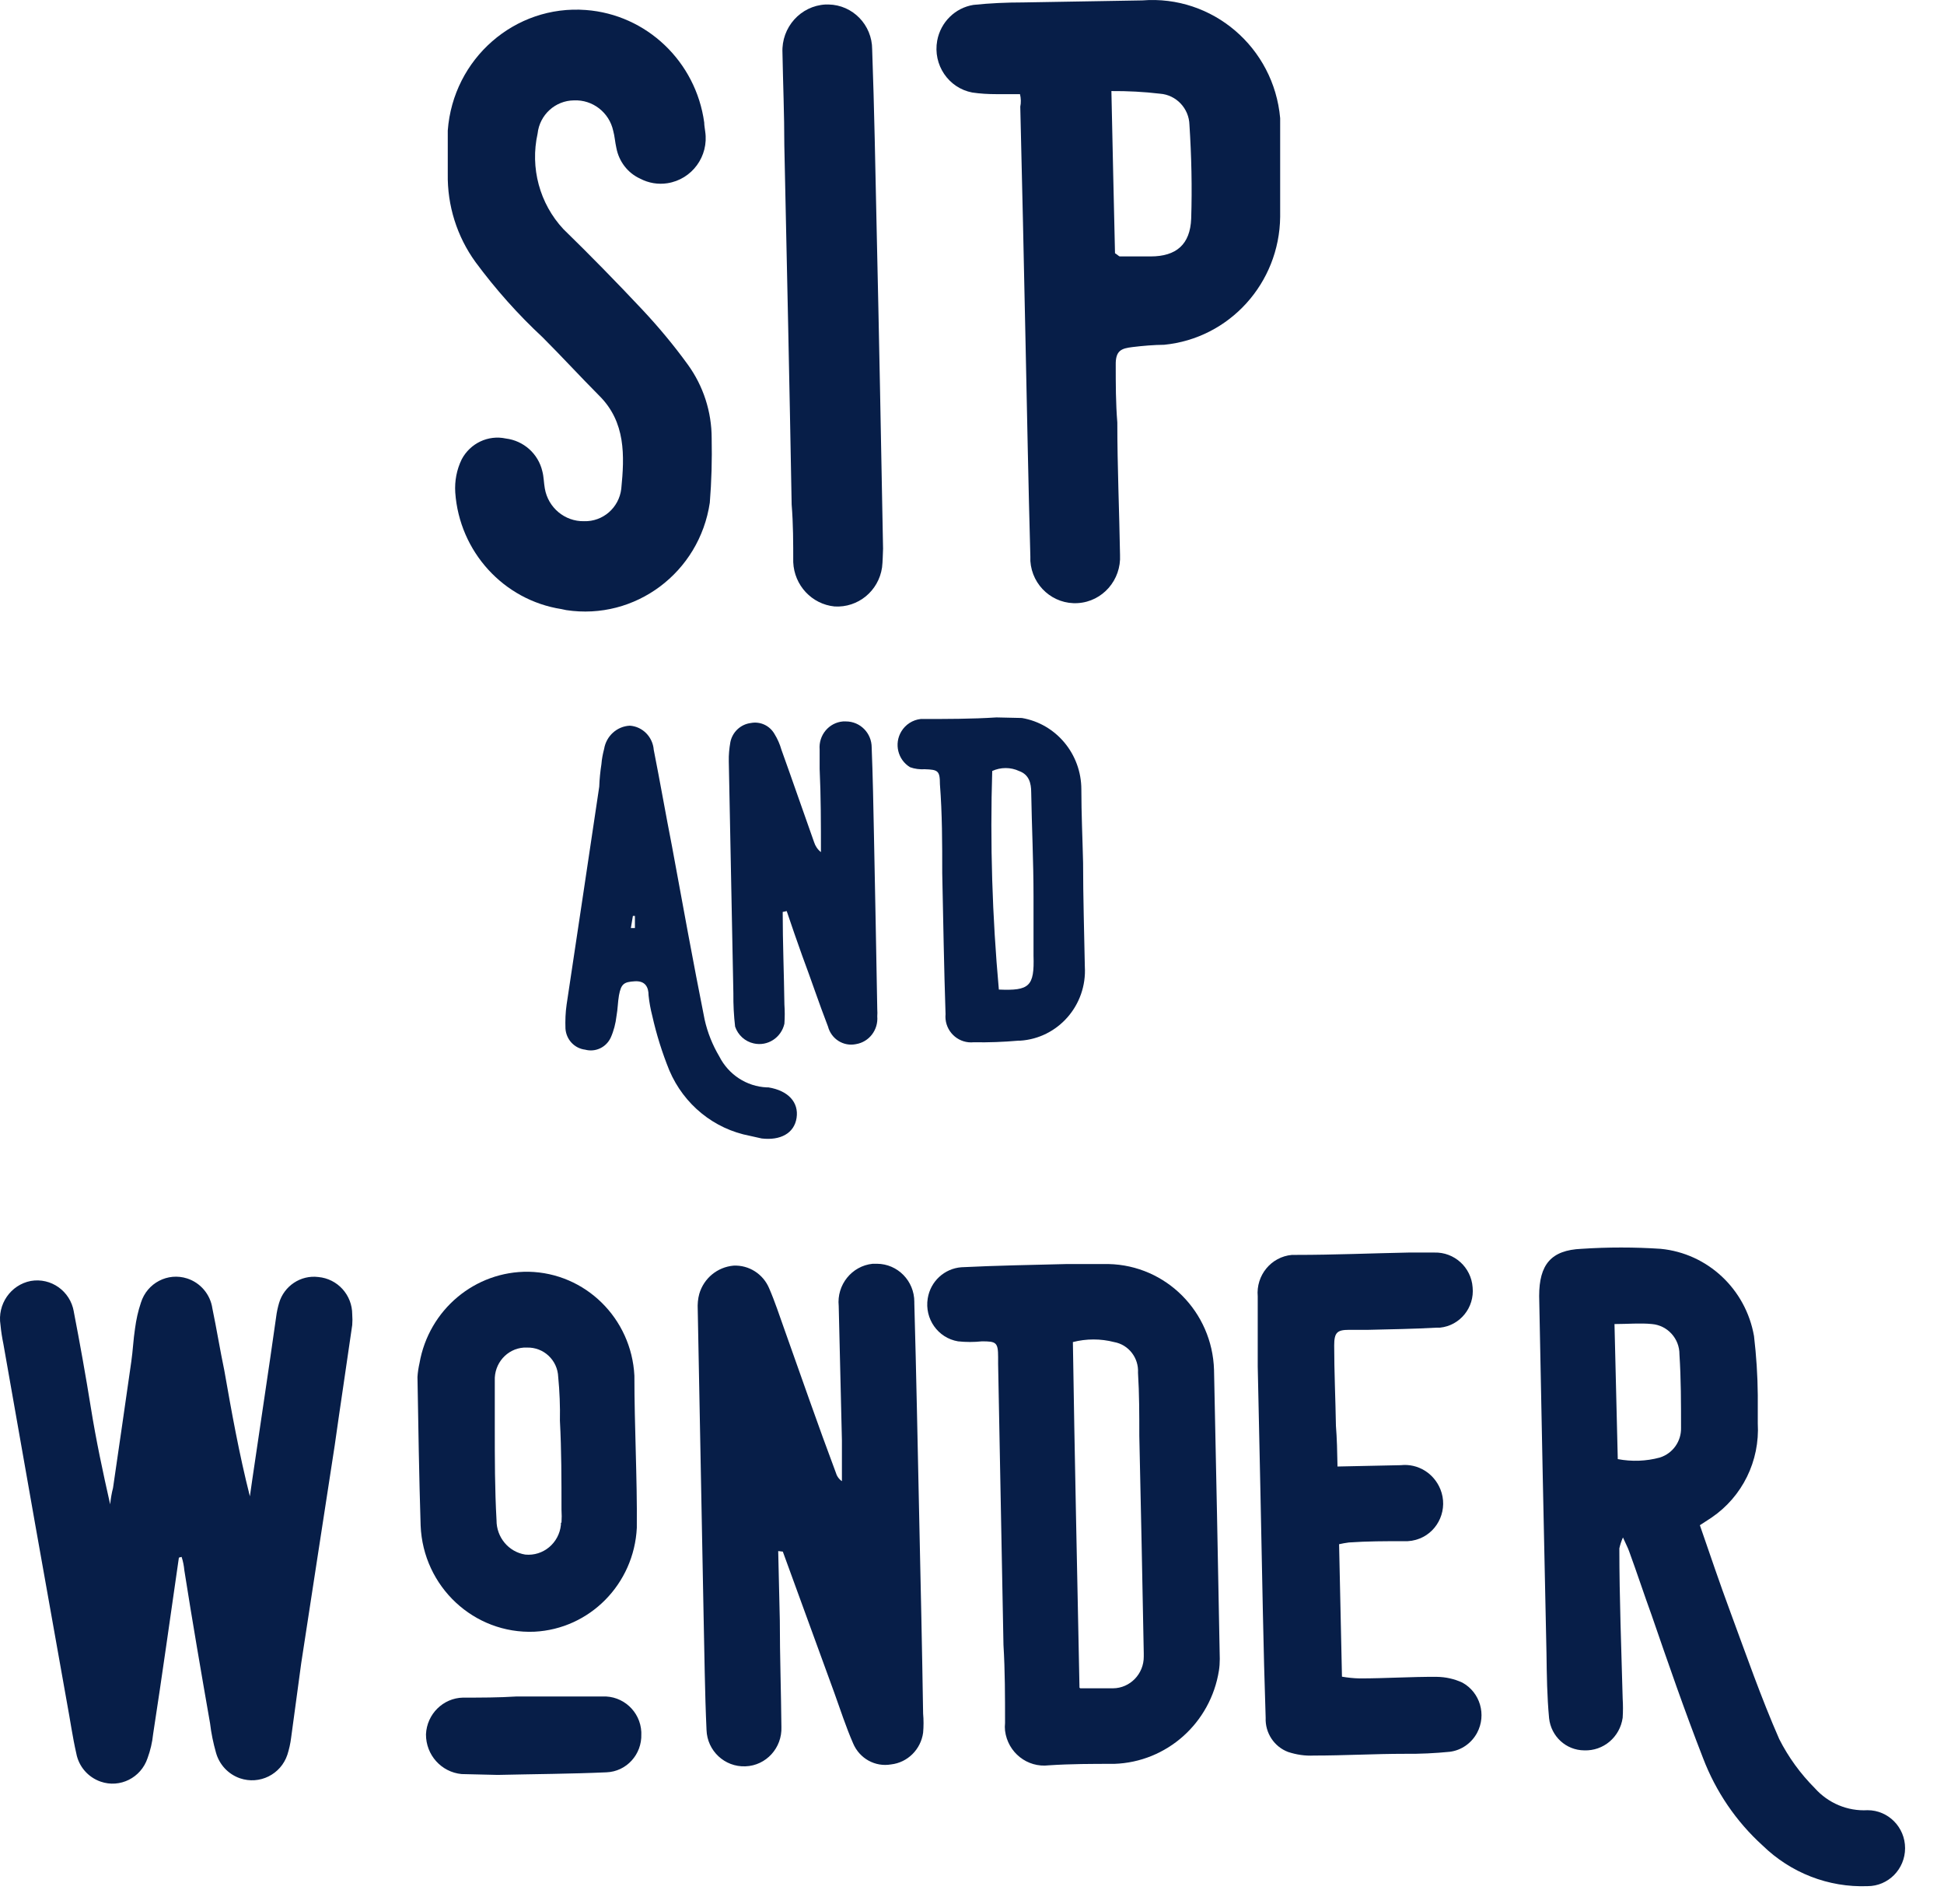 <?xml version="1.0" encoding="utf-8"?>
<svg xmlns="http://www.w3.org/2000/svg" fill="none" height="100%" overflow="visible" preserveAspectRatio="none" style="display: block;" viewBox="0 0 48 47" width="100%">
<g id="Group">
<path d="M4.417 38.451C4.207 39.899 4.005 41.358 3.781 42.806C3.76 43.011 3.714 43.208 3.643 43.402C3.48 43.887 2.962 44.146 2.486 43.981C2.174 43.873 1.943 43.607 1.883 43.28C1.79 42.874 1.734 42.461 1.656 42.048C1.127 39.091 0.602 36.134 0.083 33.173C0.051 33.019 0.027 32.864 0.012 32.706C-0.069 32.199 0.261 31.718 0.761 31.621C1.262 31.535 1.734 31.872 1.822 32.375V32.379C1.975 33.169 2.117 33.964 2.245 34.758C2.372 35.552 2.539 36.335 2.72 37.136C2.734 36.999 2.756 36.863 2.791 36.73C2.944 35.688 3.093 34.65 3.242 33.611C3.281 33.346 3.292 33.069 3.334 32.796C3.363 32.577 3.409 32.365 3.48 32.156C3.632 31.671 4.143 31.405 4.622 31.56C4.953 31.668 5.194 31.955 5.244 32.3C5.35 32.81 5.432 33.32 5.538 33.827C5.719 34.858 5.904 35.889 6.17 36.938L6.23 36.518C6.425 35.181 6.631 33.841 6.819 32.505C6.833 32.39 6.858 32.278 6.89 32.167C7.014 31.743 7.426 31.47 7.859 31.524C8.335 31.567 8.697 31.966 8.697 32.447C8.704 32.533 8.704 32.623 8.697 32.709C8.555 33.705 8.402 34.7 8.264 35.684C7.99 37.47 7.71 39.27 7.437 41.06C7.348 41.703 7.274 42.285 7.188 42.899C7.171 43.039 7.139 43.179 7.096 43.316C6.933 43.805 6.408 44.063 5.925 43.898C5.634 43.797 5.414 43.56 5.332 43.262C5.265 43.025 5.215 42.784 5.187 42.543C4.963 41.261 4.75 40.025 4.552 38.767C4.541 38.652 4.52 38.541 4.484 38.433L4.417 38.451Z" fill="#071E48" id="Vector"/>
<path d="M25.185 2.324H24.596C24.401 2.324 24.202 2.313 24.007 2.284C23.418 2.173 23.031 1.598 23.141 1.002C23.226 0.545 23.585 0.193 24.035 0.121C24.443 0.078 24.855 0.06 25.267 0.06L28.205 0.01C29.934 -0.127 31.453 1.167 31.609 2.917C31.609 3.01 31.609 3.103 31.609 3.2V5.353C31.591 6.991 30.356 8.353 28.745 8.511C28.482 8.514 28.22 8.536 27.96 8.568C27.694 8.601 27.542 8.647 27.549 9.01C27.549 9.481 27.549 9.952 27.588 10.429C27.588 11.522 27.637 12.61 27.655 13.699C27.687 14.317 27.226 14.849 26.615 14.888C26.009 14.928 25.483 14.464 25.441 13.85C25.441 13.814 25.441 13.782 25.441 13.746C25.391 11.96 25.359 10.153 25.32 8.356C25.281 6.43 25.238 4.537 25.192 2.633C25.213 2.536 25.21 2.428 25.185 2.324ZM27.442 2.248C27.474 3.657 27.499 4.972 27.531 6.251C27.602 6.294 27.627 6.33 27.652 6.33H28.411C29.046 6.33 29.387 6.032 29.412 5.399C29.437 4.627 29.419 3.854 29.369 3.082C29.359 2.676 29.043 2.342 28.642 2.313C28.244 2.266 27.843 2.245 27.442 2.248Z" fill="#071E48" id="Vector_2"/>
<path d="M41.972 37.651C42.227 38.387 42.468 39.102 42.727 39.799C43.114 40.845 43.483 41.908 43.931 42.929C44.158 43.378 44.456 43.787 44.811 44.143C45.141 44.513 45.62 44.714 46.113 44.686C46.624 44.686 47.039 45.106 47.039 45.623C47.039 46.141 46.624 46.561 46.113 46.561C45.148 46.597 44.215 46.234 43.519 45.555C42.869 44.966 42.365 44.226 42.05 43.399C41.595 42.232 41.187 41.05 40.783 39.878C40.591 39.35 40.417 38.818 40.225 38.294C40.194 38.204 40.144 38.114 40.073 37.953C40.034 38.039 40.005 38.129 39.984 38.222C39.984 39.458 40.034 40.697 40.066 41.93C40.076 42.088 40.076 42.246 40.066 42.404C39.998 42.882 39.59 43.227 39.115 43.209C38.667 43.205 38.298 42.864 38.249 42.415C38.199 41.883 38.192 41.351 38.185 40.823C38.121 37.881 38.061 34.934 38.004 31.992C38.004 31.216 38.298 30.86 39.051 30.828C39.7 30.785 40.353 30.785 41.003 30.828C42.163 30.939 43.107 31.823 43.309 32.983C43.366 33.468 43.398 33.953 43.402 34.442V35.136C43.455 36.063 43.022 36.946 42.259 37.464L41.972 37.651ZM39.945 36.019C40.289 36.084 40.644 36.073 40.985 35.98C41.304 35.879 41.517 35.578 41.507 35.243C41.507 34.647 41.507 34.04 41.468 33.436C41.471 33.044 41.173 32.718 40.79 32.685C40.495 32.656 40.201 32.685 39.864 32.685L39.945 36.019Z" fill="#071E48" id="Vector_3"/>
<path d="M13.863 15.036C12.433 14.813 11.344 13.617 11.241 12.158C11.223 11.874 11.276 11.594 11.4 11.339C11.61 10.943 12.053 10.731 12.49 10.825C12.927 10.879 13.289 11.198 13.391 11.633C13.427 11.766 13.427 11.917 13.452 12.057C13.533 12.531 13.945 12.876 14.421 12.866C14.886 12.88 15.283 12.535 15.34 12.068C15.421 11.249 15.453 10.419 14.793 9.765C14.321 9.291 13.867 8.795 13.395 8.324C12.788 7.76 12.235 7.138 11.741 6.47C11.283 5.838 11.042 5.072 11.056 4.289V3.222C11.188 1.447 12.714 0.114 14.467 0.247C15.964 0.359 17.182 1.519 17.388 3.024C17.388 3.1 17.405 3.172 17.412 3.244C17.505 3.858 17.086 4.429 16.479 4.523C16.248 4.559 16.014 4.519 15.808 4.411C15.499 4.271 15.283 3.987 15.219 3.653C15.187 3.513 15.177 3.355 15.141 3.229C15.042 2.773 14.63 2.457 14.172 2.478C13.711 2.482 13.324 2.834 13.274 3.298C13.086 4.142 13.324 5.026 13.91 5.655C14.573 6.301 15.223 6.966 15.861 7.645C16.262 8.073 16.639 8.525 16.983 9C17.366 9.528 17.572 10.164 17.572 10.818C17.583 11.349 17.569 11.881 17.526 12.409C17.27 14.134 15.684 15.32 13.981 15.061L13.863 15.036Z" fill="#071E48" id="Vector_4"/>
<path d="M19.215 38.289L19.255 40.006C19.255 40.88 19.286 41.76 19.294 42.629C19.315 43.147 18.917 43.585 18.406 43.603C17.895 43.624 17.462 43.222 17.445 42.705C17.402 41.767 17.395 40.836 17.373 39.899C17.324 37.369 17.278 34.847 17.228 32.325C17.221 32.195 17.232 32.062 17.267 31.937C17.381 31.552 17.714 31.279 18.112 31.243C18.491 31.225 18.843 31.448 18.992 31.804C19.134 32.131 19.247 32.479 19.368 32.817C19.787 33.992 20.195 35.174 20.635 36.345C20.66 36.435 20.713 36.514 20.788 36.564V35.555L20.709 32.239C20.656 31.718 21.032 31.25 21.547 31.197H21.654C22.165 31.2 22.576 31.62 22.576 32.138C22.576 32.138 22.576 32.163 22.576 32.177C22.626 33.941 22.658 35.706 22.697 37.477C22.732 39.079 22.768 40.689 22.793 42.302C22.807 42.457 22.807 42.615 22.793 42.773C22.736 43.186 22.41 43.51 22.001 43.556C21.607 43.624 21.221 43.409 21.064 43.035C20.887 42.629 20.749 42.202 20.599 41.785L19.329 38.303L19.215 38.289Z" fill="#071E48" id="Vector_5"/>
<path d="M30.097 41.239C29.891 42.536 28.808 43.499 27.513 43.542C26.974 43.542 26.434 43.542 25.898 43.578C25.366 43.643 24.883 43.262 24.816 42.723C24.809 42.658 24.809 42.597 24.816 42.533C24.816 41.889 24.816 41.246 24.777 40.607L24.645 33.672V33.5C24.645 33.133 24.592 33.112 24.244 33.112C24.049 33.133 23.851 33.133 23.655 33.112C23.159 33.029 22.825 32.555 22.907 32.052C22.974 31.632 23.318 31.315 23.737 31.283C24.599 31.24 25.469 31.226 26.328 31.204H27.375C28.791 31.236 29.933 32.383 29.976 33.816C30.026 36.195 30.075 38.573 30.118 40.952C30.118 41.056 30.111 41.149 30.097 41.239ZM26.675 41.677H27.481C27.903 41.674 28.244 41.322 28.241 40.894C28.241 40.869 28.241 40.84 28.241 40.815C28.209 39.029 28.17 37.229 28.131 35.44C28.131 34.919 28.131 34.409 28.099 33.888C28.12 33.521 27.868 33.194 27.509 33.13C27.176 33.044 26.825 33.044 26.491 33.13C26.534 35.968 26.597 38.8 26.654 41.663L26.675 41.677Z" fill="#071E48" id="Vector_6"/>
<path d="M33.025 36.202L34.587 36.169C35.009 36.123 35.406 36.367 35.566 36.766C35.758 37.244 35.527 37.79 35.055 37.98H35.051C34.927 38.031 34.792 38.052 34.661 38.045C34.21 38.045 33.756 38.045 33.305 38.077C33.224 38.088 33.142 38.102 33.064 38.12L33.135 41.39C33.281 41.415 33.426 41.43 33.572 41.433C34.207 41.433 34.839 41.39 35.474 41.394C35.694 41.397 35.91 41.444 36.109 41.537C36.546 41.778 36.709 42.331 36.471 42.777C36.333 43.032 36.084 43.208 35.797 43.244C35.431 43.28 35.062 43.298 34.697 43.294C33.941 43.294 33.195 43.337 32.44 43.337C32.223 43.348 32.01 43.316 31.804 43.248C31.46 43.118 31.236 42.777 31.251 42.407C31.222 41.548 31.201 40.682 31.183 39.842C31.141 37.801 31.102 35.76 31.055 33.73V32.002C31.009 31.484 31.385 31.024 31.9 30.978H32.017C32.936 30.978 33.863 30.938 34.782 30.92H35.417C35.907 30.906 36.326 31.283 36.361 31.779C36.411 32.278 36.049 32.724 35.556 32.774H35.474C34.91 32.806 34.342 32.814 33.777 32.828H33.309C33.014 32.828 32.943 32.896 32.943 33.216C32.943 33.859 32.975 34.538 32.986 35.199C33.011 35.512 33.018 35.825 33.025 36.202Z" fill="#071E48" id="Vector_7"/>
<path d="M10.358 33.651C10.588 32.332 11.728 31.376 13.052 31.394C14.453 31.423 15.592 32.544 15.664 33.96C15.664 35.242 15.735 36.46 15.724 37.714C15.656 39.101 14.563 40.212 13.193 40.28C11.703 40.341 10.447 39.169 10.386 37.66C10.347 36.435 10.329 35.217 10.308 33.992C10.315 33.877 10.333 33.762 10.358 33.651ZM13.864 37.592C13.871 37.484 13.871 37.373 13.864 37.265C13.864 36.532 13.864 35.803 13.825 35.07C13.832 34.711 13.818 34.351 13.783 33.992C13.768 33.575 13.421 33.252 13.009 33.266H13.005H12.934C12.516 33.295 12.2 33.658 12.217 34.082V35.242C12.217 36.008 12.217 36.766 12.26 37.528C12.257 37.948 12.558 38.311 12.97 38.376C13.413 38.419 13.804 38.092 13.85 37.642C13.85 37.621 13.85 37.603 13.85 37.585L13.864 37.592Z" fill="#071E48" id="Vector_8"/>
<path d="M21.779 14.008C21.694 14.591 21.183 15.007 20.605 14.971C20.044 14.914 19.611 14.45 19.586 13.879C19.586 13.405 19.586 12.931 19.547 12.456C19.494 9.499 19.43 6.542 19.366 3.585C19.366 2.827 19.334 2.062 19.32 1.3C19.292 0.675 19.767 0.143 20.385 0.111H20.459C21.055 0.122 21.535 0.614 21.535 1.221C21.588 2.684 21.613 4.153 21.645 5.615C21.705 8.26 21.755 10.901 21.804 13.545C21.797 13.692 21.797 13.854 21.779 14.008Z" fill="#071E48" id="Vector_9"/>
<path d="M19.326 22.512C19.326 23.277 19.358 24.036 19.368 24.797C19.379 24.955 19.379 25.113 19.368 25.271C19.29 25.616 18.953 25.836 18.609 25.757C18.396 25.71 18.222 25.552 18.151 25.343C18.119 25.07 18.105 24.797 18.108 24.524L17.995 18.794C17.991 18.635 18.006 18.477 18.034 18.319C18.084 18.071 18.286 17.881 18.534 17.849C18.769 17.802 19.003 17.91 19.123 18.118C19.198 18.24 19.255 18.369 19.294 18.506C19.567 19.264 19.83 20.029 20.099 20.784C20.131 20.885 20.188 20.971 20.27 21.035C20.27 20.349 20.27 19.663 20.238 18.977V18.502C20.209 18.15 20.465 17.838 20.816 17.809C20.82 17.809 20.823 17.809 20.827 17.809H20.887C21.239 17.809 21.523 18.096 21.523 18.452C21.551 19.167 21.565 19.889 21.579 20.608C21.608 22.045 21.636 23.482 21.661 24.916C21.665 24.973 21.665 25.031 21.661 25.088C21.689 25.422 21.462 25.721 21.136 25.775C20.827 25.839 20.525 25.649 20.444 25.34C20.22 24.761 20.025 24.172 19.808 23.594C19.677 23.227 19.549 22.861 19.425 22.491L19.326 22.512Z" fill="#071E48" id="Vector_10"/>
<path d="M25.231 17.724C26.079 17.868 26.7 18.615 26.7 19.488C26.7 20.085 26.729 20.695 26.743 21.299C26.743 22.158 26.771 23.017 26.786 23.861C26.842 24.813 26.125 25.632 25.185 25.69H25.142C24.777 25.722 24.408 25.736 24.042 25.729C23.694 25.765 23.382 25.51 23.347 25.158C23.343 25.118 23.343 25.075 23.347 25.036C23.308 23.875 23.29 22.715 23.265 21.554C23.265 20.821 23.265 20.092 23.208 19.359C23.208 19.025 23.159 19 22.836 18.989C22.711 18.996 22.587 18.982 22.47 18.939C22.168 18.755 22.073 18.36 22.254 18.058C22.357 17.886 22.534 17.771 22.733 17.749C23.368 17.749 24.003 17.749 24.603 17.71L25.231 17.724ZM24.5 19.007C24.443 20.814 24.5 22.625 24.663 24.428C25.419 24.461 25.543 24.349 25.519 23.591V22.129C25.519 21.263 25.476 20.404 25.462 19.564C25.462 19.326 25.405 19.122 25.167 19.035C24.954 18.935 24.709 18.935 24.493 19.035L24.5 19.007Z" fill="#071E48" id="Vector_11"/>
<path d="M18.516 28.039C17.628 27.87 16.887 27.267 16.528 26.426C16.351 25.991 16.209 25.538 16.106 25.079C16.063 24.913 16.032 24.744 16.014 24.572C16.014 24.367 15.932 24.206 15.669 24.224C15.407 24.241 15.336 24.285 15.283 24.572C15.254 24.737 15.254 24.91 15.222 25.082C15.201 25.265 15.155 25.445 15.08 25.614C14.967 25.855 14.704 25.98 14.449 25.912C14.182 25.88 13.98 25.661 13.962 25.391C13.955 25.194 13.962 24.992 13.991 24.795C14.257 23.009 14.53 21.227 14.796 19.42C14.803 19.233 14.821 19.05 14.85 18.863C14.86 18.733 14.885 18.608 14.917 18.486C14.97 18.169 15.233 17.929 15.552 17.914C15.868 17.936 16.117 18.191 16.142 18.511C16.298 19.298 16.436 20.095 16.592 20.889C16.855 22.319 17.114 23.746 17.398 25.168C17.469 25.488 17.593 25.797 17.76 26.078C17.987 26.527 18.434 26.821 18.934 26.843H18.974C19.46 26.922 19.726 27.209 19.669 27.594C19.612 27.978 19.268 28.158 18.807 28.104L18.516 28.039ZM15.577 22.909H15.677V22.61H15.627L15.577 22.909Z" fill="#071E48" id="Vector_12"/>
<path d="M11.398 43.794C10.898 43.747 10.515 43.323 10.518 42.813C10.54 42.313 10.941 41.918 11.43 41.907C11.867 41.907 12.31 41.907 12.751 41.879H14.873C15.377 41.854 15.81 42.245 15.835 42.755C15.835 42.759 15.835 42.766 15.835 42.77V42.809C15.852 43.309 15.469 43.733 14.972 43.751C14.092 43.79 13.187 43.794 12.289 43.815L11.398 43.794Z" fill="#071E48" id="Vector_13"/>
</g>
</svg>